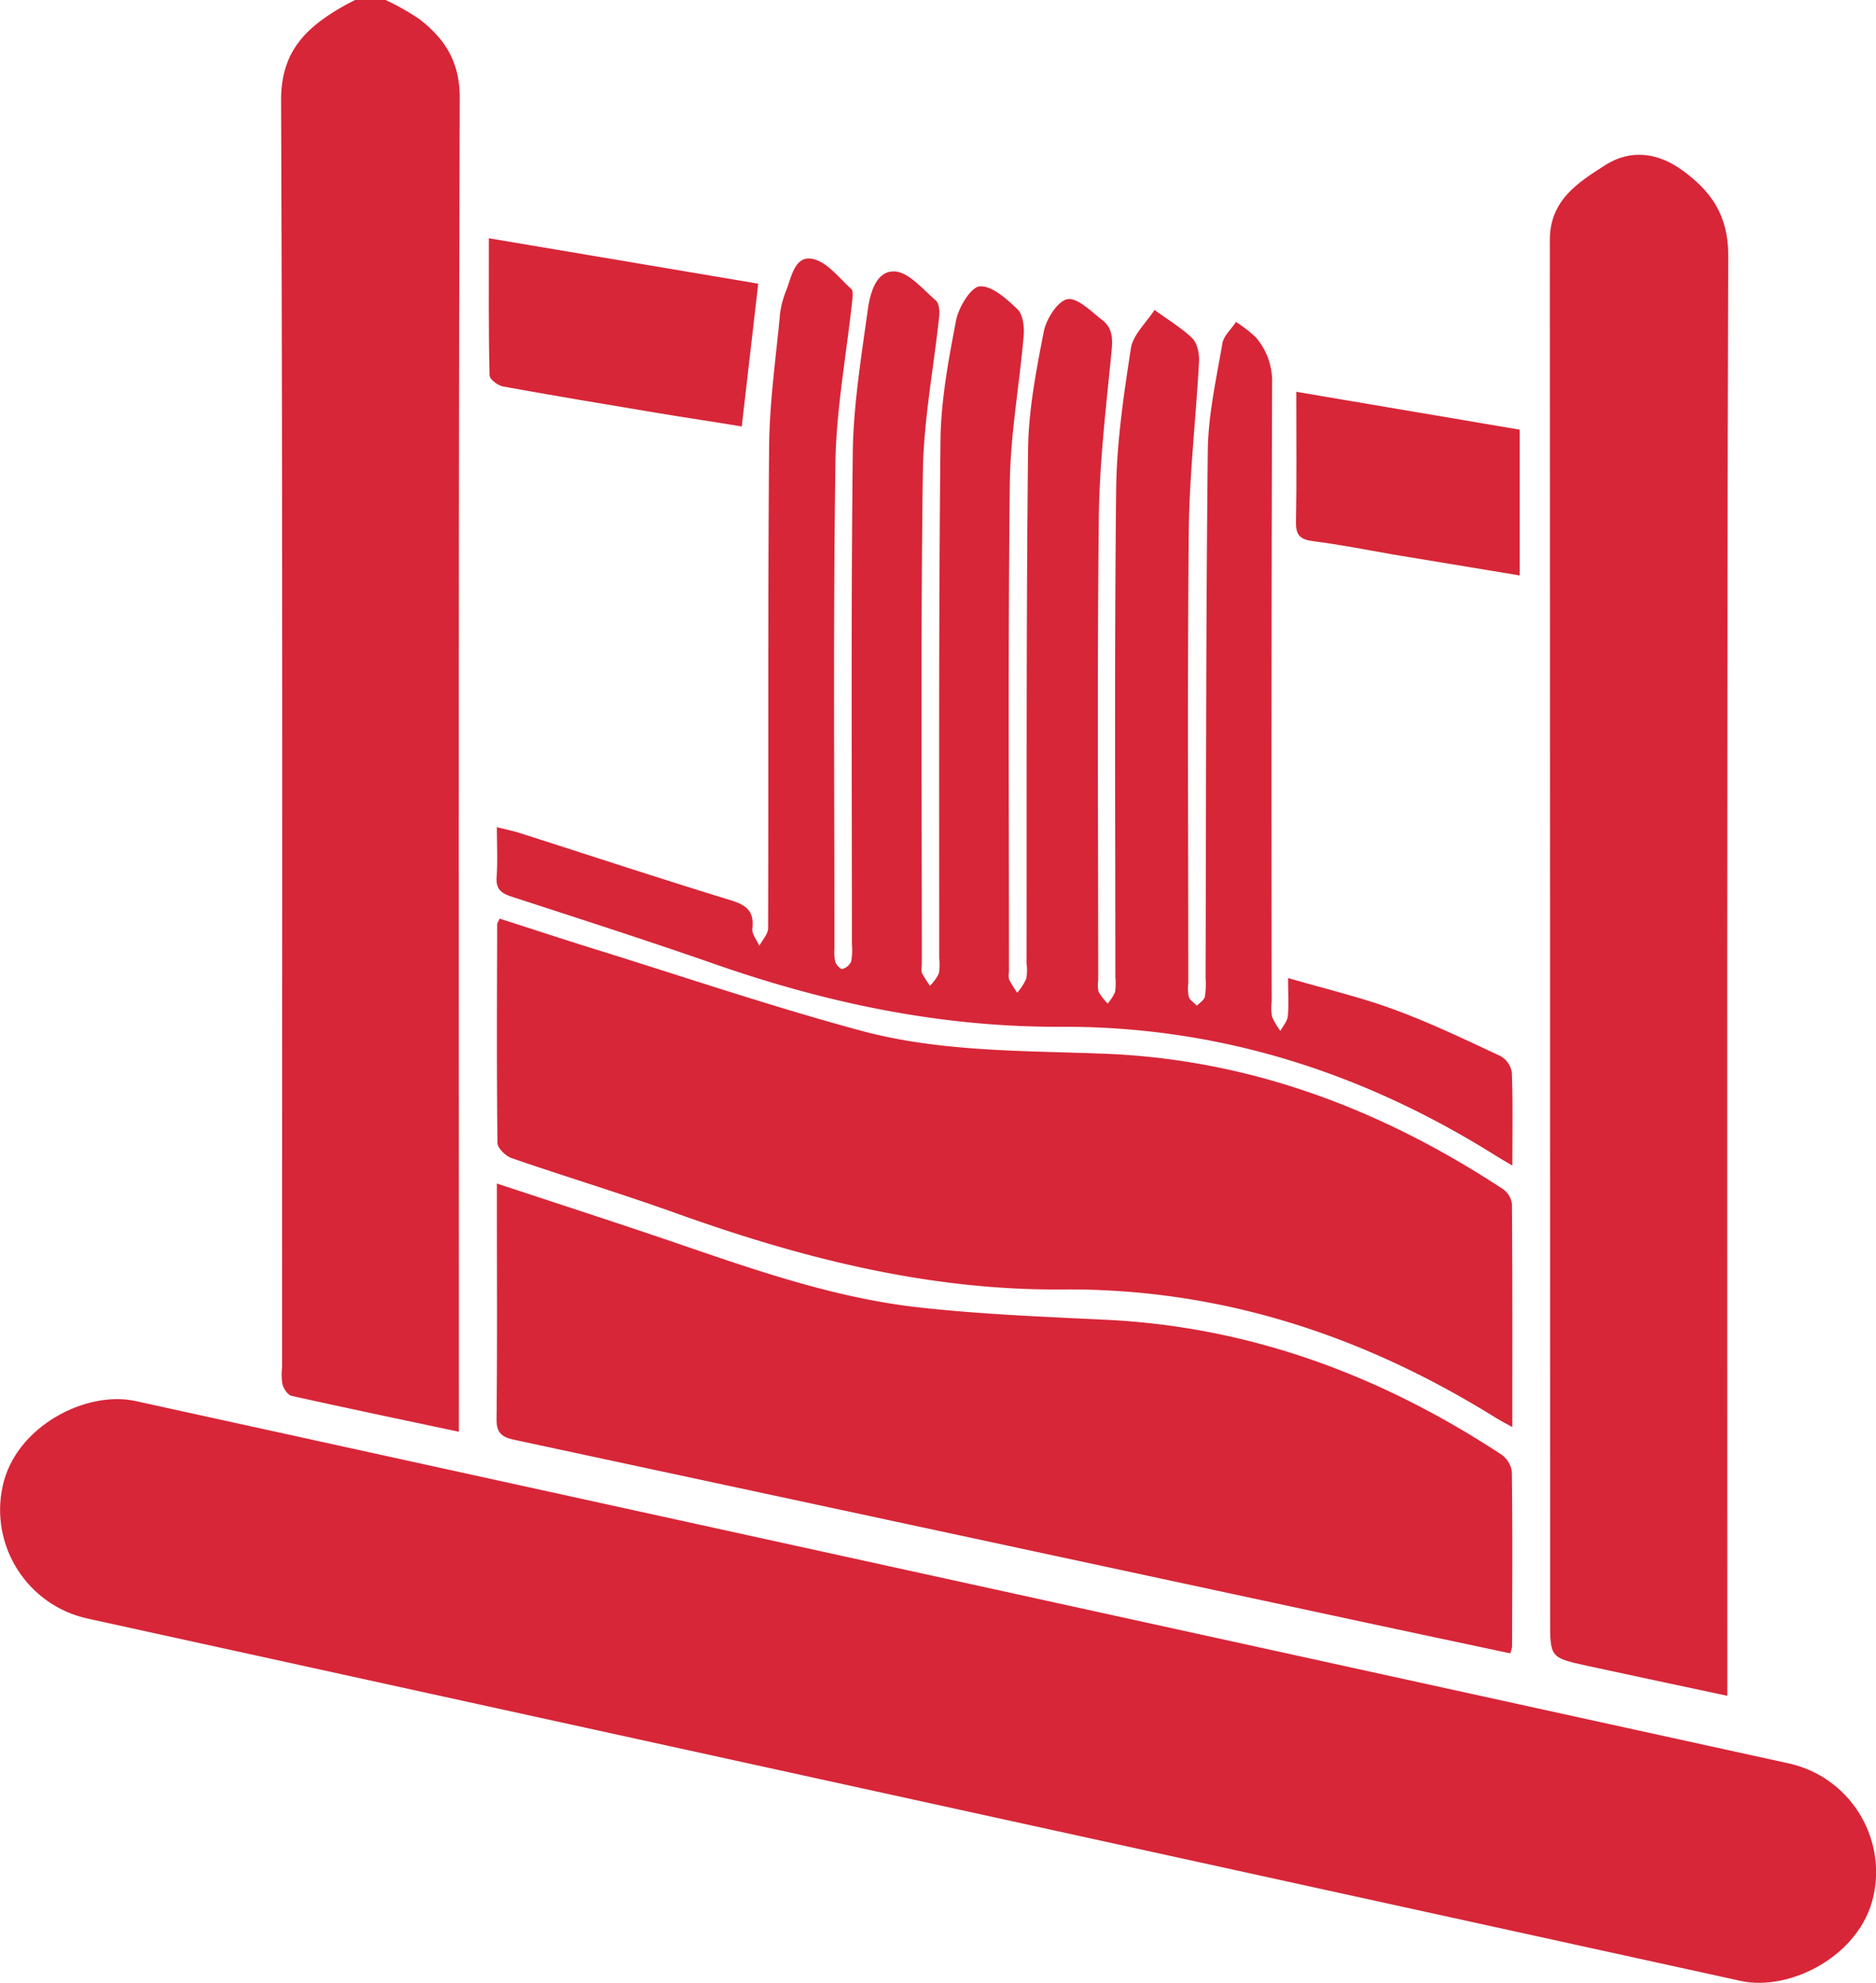 <?xml version="1.0" encoding="UTF-8"?> <svg xmlns="http://www.w3.org/2000/svg" viewBox="0 0 396.93 419.55"><defs><style>.a{fill:#d72638;}</style></defs><title>EGCAsset 2100</title><path class="a" d="M81.6,0a54.54,54.54,0,0,1,6.94,3.9C94.07,8.09,97.3,13,97.27,20.73c-.29,92.2-.18,184.39-.18,276.59v5.55c-12.1-2.57-23.75-5-35.38-7.59-.81-.18-1.66-1.47-1.94-2.41a12.68,12.68,0,0,1-.09-3.6c0-89.38.15-178.75-.21-268.13,0-10.29,5.32-15.28,12.91-19.68.9-.52,1.84-1,2.77-1.46Z"></path><path class="a" d="M272.54,206.89c7.93,2.31,15.37,4.06,22.48,6.68,7.66,2.82,15.06,6.37,22.47,9.83a4.88,4.88,0,0,1,2.39,3.48c.24,6.29.11,12.59.11,19.68-1.57-.93-2.66-1.55-3.72-2.22-28.08-17.57-58.49-27.27-91.83-27.14-25.15.11-49.34-4.95-73-13.19-14.32-5-28.75-9.63-43.17-14.33-2.19-.71-3.37-1.57-3.19-4.12.24-3.32.06-6.67.06-10.59,1.92.49,3.43.79,4.89,1.26,14.82,4.74,29.61,9.61,44.49,14.18,3.32,1,5.1,2.28,4.66,6-.14,1.15.95,2.44,1.48,3.66.64-1.23,1.85-2.47,1.86-3.71.11-34-.07-67.91.21-101.86.08-9.35,1.43-18.7,2.3-28a19.36,19.36,0,0,1,1.3-5c1.14-2.9,1.81-7.47,5.57-6.74,3.05.59,5.6,4,8.2,6.35.48.43.29,1.74.2,2.62-1.22,11.44-3.38,22.86-3.54,34.3-.49,34.22-.2,68.45-.21,102.67a8.83,8.83,0,0,0,.19,2.78c.22.64,1.13,1.6,1.48,1.5a2.93,2.93,0,0,0,1.87-1.58,13,13,0,0,0,.16-3.6c0-34.62-.21-69.25.18-103.87.12-10.12,1.78-20.25,3.17-30.32.47-3.46,1.72-8.38,5.68-8.19,3,.14,6,3.79,8.72,6.14.69.59.83,2.19.72,3.27-1.15,11-3.31,22-3.46,33.1-.48,34.75-.2,69.51-.22,104.27a4,4,0,0,0,0,1.6,27.87,27.87,0,0,0,1.73,2.73,10.17,10.17,0,0,0,1.86-2.57,10.31,10.31,0,0,0,.09-3.2c0-36.5-.11-73,.27-109.5.09-8.51,1.68-17.06,3.29-25.45.53-2.78,3.12-7.07,5-7.23,2.56-.2,5.71,2.64,8,4.83,1.17,1.14,1.47,3.74,1.31,5.61-.88,10.41-2.81,20.78-2.93,31.18-.39,34.48-.17,69-.18,103.47a3.82,3.82,0,0,0,.05,1.59,27,27,0,0,0,1.7,2.74,13.39,13.39,0,0,0,1.9-2.94,10.26,10.26,0,0,0,.08-3.19c.05-36.24-.09-72.48.31-108.71.09-8.36,1.72-16.77,3.32-25,.52-2.66,2.93-6.47,5-6.87s5.06,2.6,7.39,4.42,2.21,4.23,1.9,7.15C234,86.35,232.62,98,232.49,109.6c-.36,32.6-.13,65.22-.13,97.83a6.11,6.11,0,0,0,.09,2.39,12.62,12.62,0,0,0,1.91,2.46,9.35,9.35,0,0,0,1.56-2.41,12.63,12.63,0,0,0,.07-3.2c0-34.36-.21-68.72.17-103.07.11-10,1.59-20,3.12-29.92.45-2.89,3.26-5.42,5-8.12,2.7,2,5.64,3.72,8,6,1.09,1.09,1.5,3.36,1.41,5-.64,11.78-2,23.53-2.16,35.3-.31,32.07-.11,64.15-.11,96.23a8.34,8.34,0,0,0,.11,2.79c.28.73,1.13,1.26,1.73,1.87.58-.64,1.51-1.2,1.68-1.93a18.44,18.44,0,0,0,.14-4c.12-37.17.06-74.35.47-111.52.09-7.56,1.8-15.13,3.08-22.64.27-1.64,1.89-3,2.88-4.56a27.29,27.29,0,0,1,4.25,3.31,14.3,14.3,0,0,1,3.39,10q-.18,65.22-.08,130.44a11.44,11.44,0,0,0,.07,3.21,14.14,14.14,0,0,0,1.77,3c.55-1,1.46-2,1.57-3.12C272.71,212.59,272.54,210.19,272.54,206.89Z"></path><path class="a" d="M365.46,358.72c-10.15-2.17-19.86-4.21-29.54-6.32-7.95-1.73-7.94-1.77-7.94-9.74q0-146-.06-291.89c0-8.47,6-12.18,11.77-15.87,5.39-3.42,11.14-2.59,16.26,1.12,6.07,4.41,9.74,9.51,9.71,18-.31,99.71-.2,199.42-.2,299.14Z"></path><path class="a" d="M105.71,194.32c6.69,2.15,13.41,4.36,20.16,6.46,18.69,5.81,37.26,12.1,56.15,17.21,16.83,4.56,34.34,4.24,51.67,4.91,30.92,1.2,58.71,11.81,84.33,28.65a4.55,4.55,0,0,1,1.88,3.13c.12,15.54.08,31.09.08,47.21-1.52-.86-2.66-1.45-3.74-2.12-28-17.38-58.19-27.27-91.43-27C196.17,273,169,266,142.26,256.36c-11.23-4-22.68-7.47-34-11.37-1.27-.44-3-2.11-3-3.23-.18-15.43-.1-30.86-.06-46.29C105.23,195.23,105.42,195,105.71,194.32Z"></path><path class="a" d="M105.14,250.36c11.28,3.73,22.1,7.24,32.88,10.87,18.44,6.22,36.74,13.12,56.21,15.31,13.19,1.48,26.51,2,39.79,2.64,30.61,1.48,58.17,11.8,83.56,28.45a5.33,5.33,0,0,1,2.3,3.68c.16,12.34.08,24.69.05,37a6.4,6.4,0,0,1-.4,1.43q-16-3.39-31.86-6.78Q198.32,323.76,109,304.61C106,304,105,303,105.07,300c.16-15.15.07-30.32.07-45.48Z"></path><path class="a" d="M103.43,50.4l57,9.61c-1.17,10.16-2.3,19.93-3.49,30.21-5.9-1-12-1.88-18-2.89-10.85-1.81-21.71-3.61-32.54-5.58-1.08-.2-2.8-1.52-2.82-2.34C103.35,69.91,103.43,60.41,103.43,50.4Z"></path><path class="a" d="M321.55,90.89v30.84c-9-1.5-17.85-2.94-26.65-4.41-5.69-1-11.35-2.11-17.07-2.84-2.66-.34-3.67-1.21-3.62-4,.16-9.07.06-18.15.06-27.6Z"></path><rect class="a" x="174.91" y="155.07" width="47.12" height="405.22" rx="23.56" transform="translate(-193.39 475.01) rotate(-77.64)"></rect></svg> 